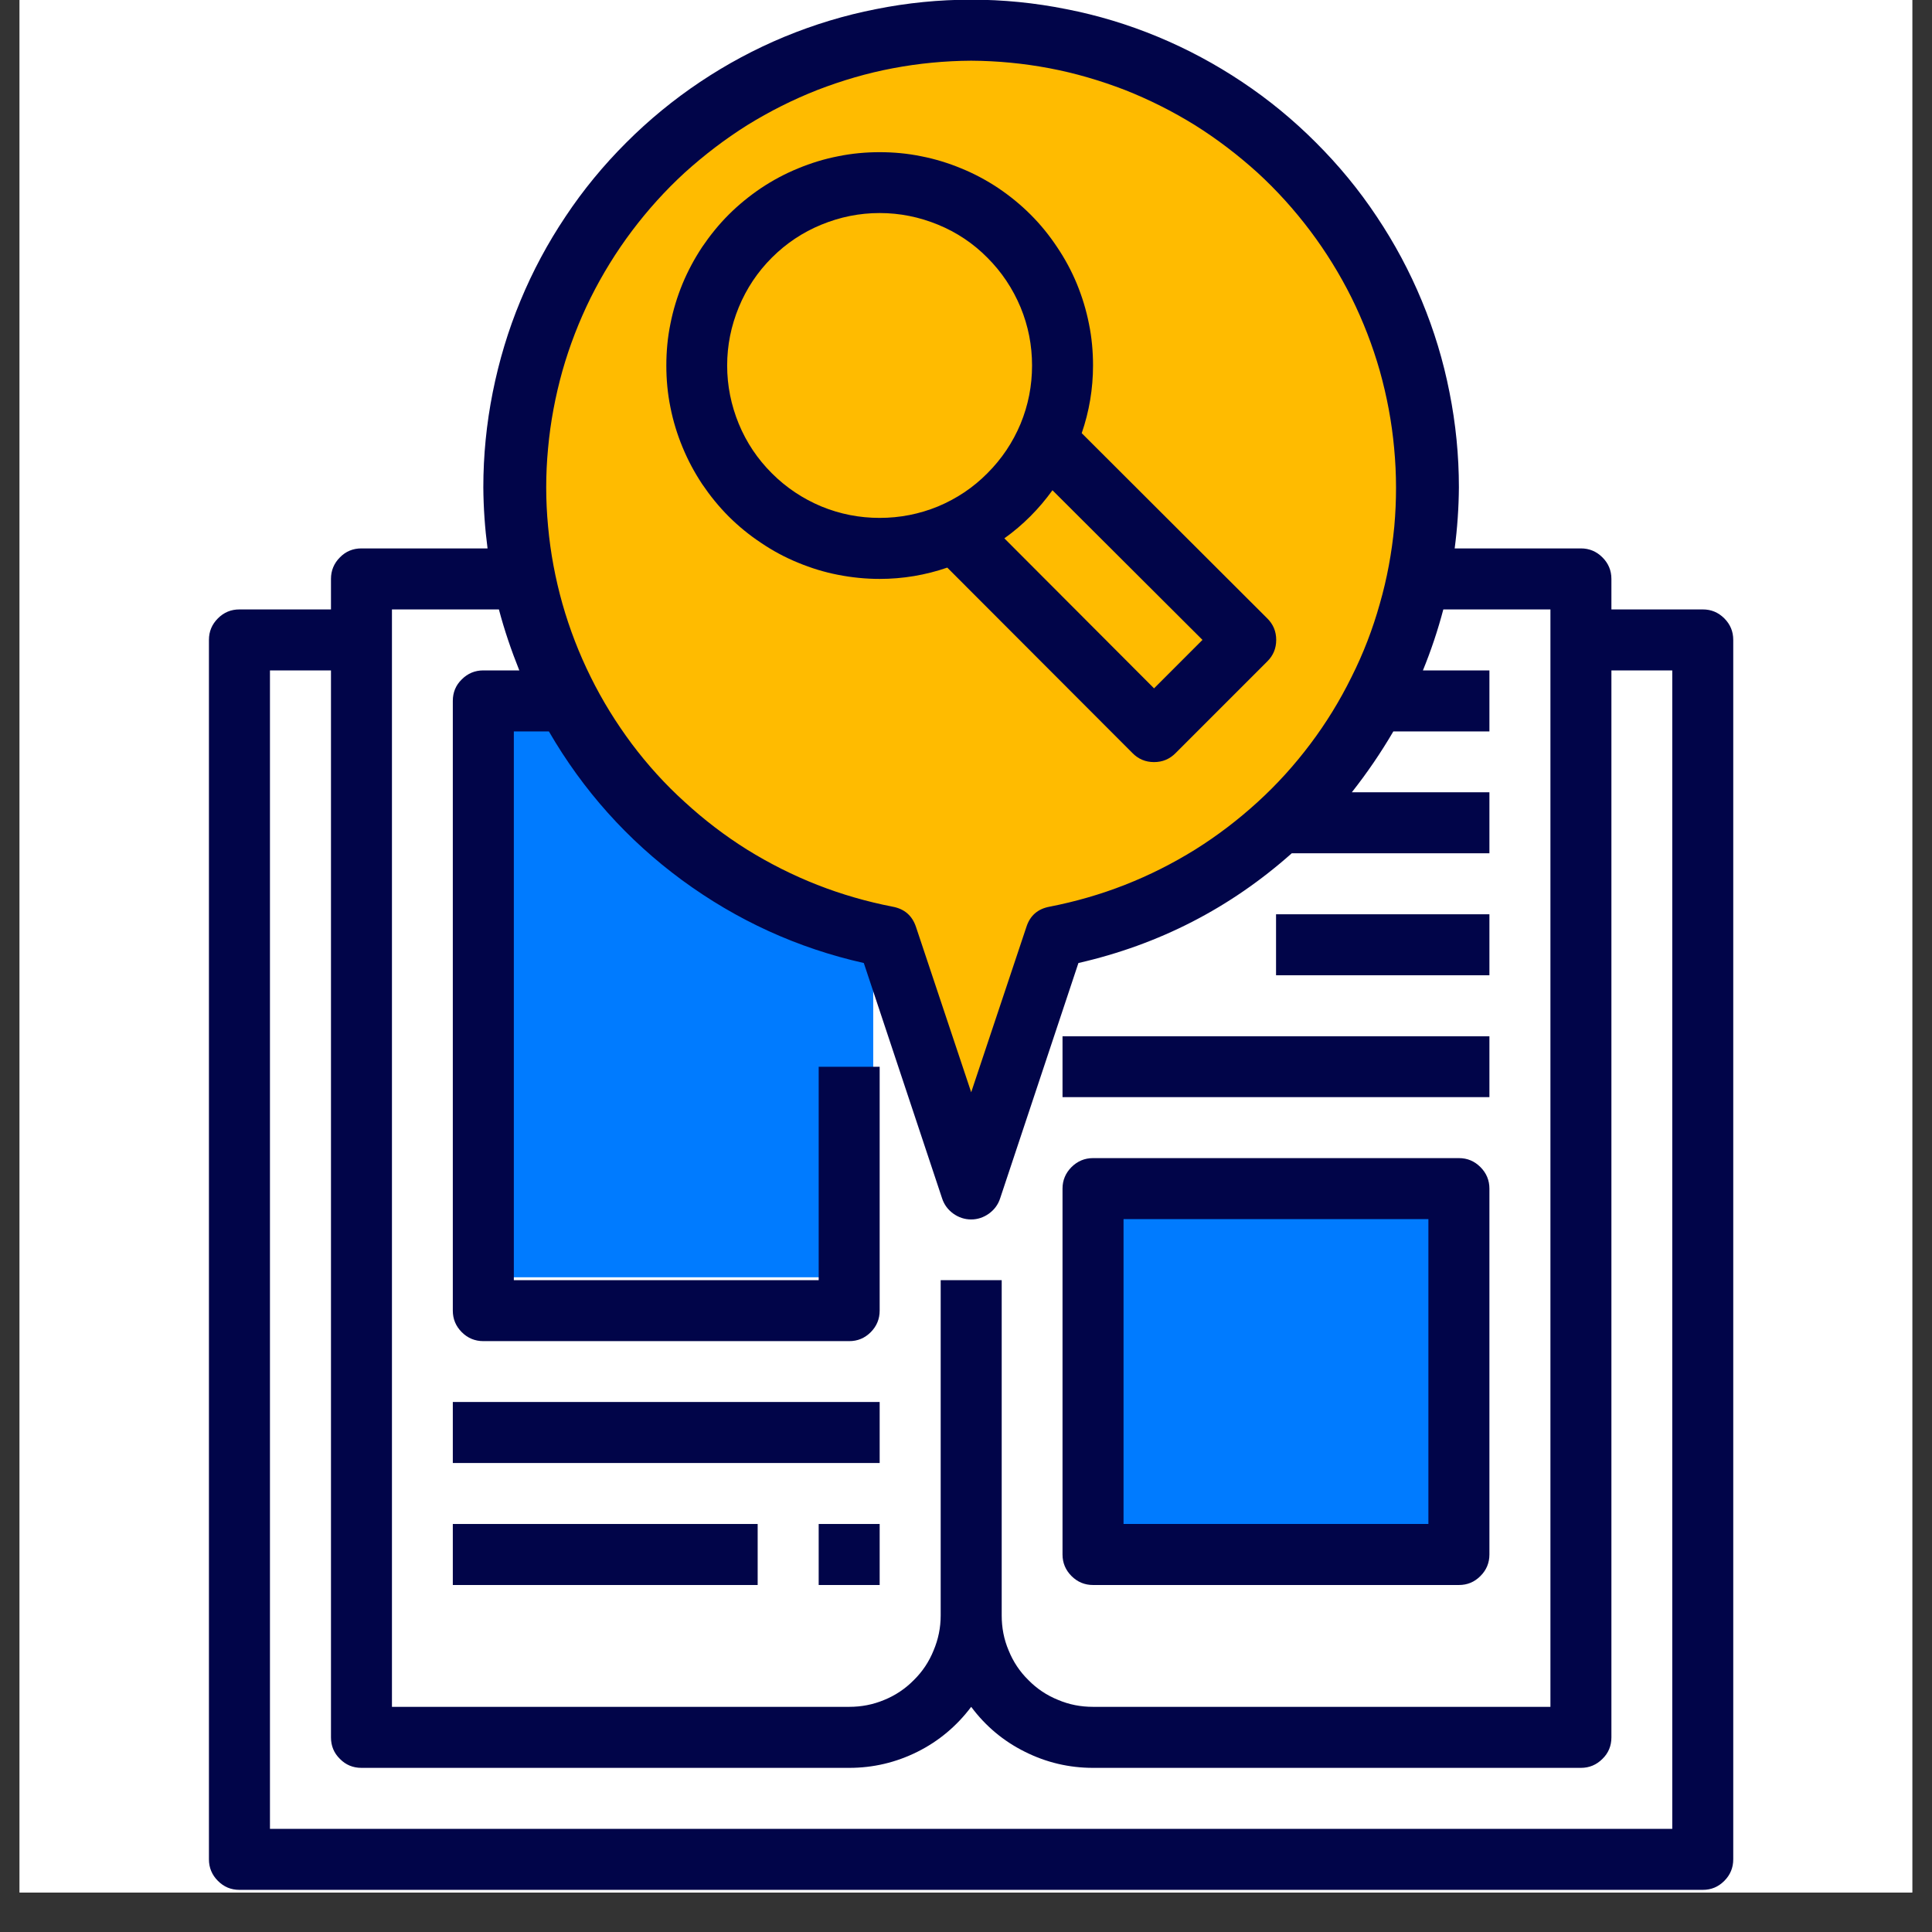 <svg xmlns="http://www.w3.org/2000/svg" xmlns:xlink="http://www.w3.org/1999/xlink" width="64" zoomAndPan="magnify" viewBox="0 0 48 48" height="64" preserveAspectRatio="xMidYMid meet" version="1.0"><rect x="0" y="0" width="48" height="48" fill="#333333" stroke="none"/><defs><clipPath id="ddd465c6be"><path d="M 0.488 0 L 47.508 0 L 47.508 47.02 L 0.488 47.02 Z M 0.488 0 " clip-rule="nonzero"/></clipPath><clipPath id="3441b02fa7"><path d="M 27.125 29.535 L 35.754 29.535 L 35.754 37.91 L 27.125 37.91 Z M 27.125 29.535 " clip-rule="nonzero"/></clipPath><clipPath id="b2d20598e6"><path d="M 12.391 17.926 L 21.695 17.926 L 21.695 31.738 L 12.391 31.738 Z M 12.391 17.926 " clip-rule="nonzero"/></clipPath><clipPath id="371f04e456"><path d="M 5.191 0 L 43.395 0 L 43.395 47 L 5.191 47 Z M 5.191 0 " clip-rule="nonzero"/></clipPath></defs><g clip-path="url(#ddd465c6be)"><path fill="#ffffff" d="M 0.488 0 L 47.512 0 L 47.512 47.02 L 0.488 47.02 Z M 0.488 0 " fill-opacity="1" fill-rule="nonzero"/><path fill="#ffffff" d="M 0.488 0 L 47.512 0 L 47.512 47.02 L 0.488 47.02 Z M 0.488 0 " fill-opacity="1" fill-rule="nonzero"/></g><g clip-path="url(#3441b02fa7)"><path fill="#007bff" d="M 27.125 29.535 L 35.762 29.535 L 35.762 37.91 L 27.125 37.91 Z M 27.125 29.535 " fill-opacity="1" fill-rule="nonzero"/></g><g clip-path="url(#b2d20598e6)"><path fill="#007bff" d="M 12.391 17.926 L 21.695 17.926 L 21.695 31.734 L 12.391 31.734 Z M 12.391 17.926 " fill-opacity="1" fill-rule="nonzero"/></g><path fill="#ffbb00" d="M 35.488 12.109 C 35.488 11.395 35.422 10.684 35.289 9.98 C 35.152 9.277 34.953 8.59 34.691 7.926 C 34.426 7.258 34.102 6.621 33.719 6.016 C 33.336 5.414 32.898 4.848 32.406 4.328 C 31.914 3.805 31.379 3.332 30.801 2.91 C 30.219 2.492 29.605 2.129 28.957 1.824 C 28.309 1.52 27.637 1.277 26.941 1.098 C 26.25 0.922 25.543 0.812 24.828 0.766 C 24.113 0.723 23.398 0.746 22.688 0.836 C 21.977 0.926 21.281 1.086 20.602 1.305 C 19.918 1.527 19.266 1.812 18.637 2.16 C 18.012 2.508 17.422 2.91 16.867 3.367 C 16.316 3.824 15.812 4.328 15.359 4.883 C 14.902 5.438 14.504 6.027 14.16 6.656 C 13.816 7.285 13.535 7.941 13.312 8.621 C 13.094 9.305 12.941 10 12.852 10.711 C 12.766 11.422 12.742 12.137 12.789 12.852 C 12.836 13.566 12.953 14.27 13.133 14.965 C 13.312 15.66 13.555 16.328 13.863 16.977 C 14.172 17.625 14.535 18.238 14.957 18.816 C 15.383 19.395 15.855 19.926 16.379 20.418 C 16.902 20.906 17.469 21.34 18.074 21.723 C 18.684 22.105 19.32 22.426 19.988 22.688 C 20.652 22.949 21.34 23.145 22.043 23.277 L 24.129 29.531 L 26.211 23.277 C 26.855 23.156 27.488 22.98 28.105 22.75 C 28.719 22.52 29.312 22.238 29.879 21.902 C 30.445 21.57 30.98 21.191 31.484 20.766 C 31.984 20.34 32.445 19.875 32.863 19.367 C 33.285 18.863 33.66 18.324 33.984 17.754 C 34.312 17.184 34.59 16.586 34.812 15.969 C 35.035 15.352 35.203 14.719 35.316 14.07 C 35.43 13.422 35.488 12.77 35.488 12.109 Z M 35.488 12.109 " fill-opacity="1" fill-rule="nonzero"/><g clip-path="url(#371f04e456)"><path fill="#010549" d="M 42.305 15.141 L 40.035 15.141 L 40.035 14.383 C 40.035 14.176 39.961 13.996 39.812 13.848 C 39.664 13.699 39.484 13.625 39.277 13.625 L 36.141 13.625 C 36.207 13.121 36.242 12.617 36.246 12.109 C 36.246 11.316 36.168 10.527 36.012 9.746 C 35.859 8.965 35.629 8.207 35.324 7.473 C 35.02 6.738 34.645 6.039 34.203 5.379 C 33.762 4.715 33.258 4.105 32.695 3.543 C 32.133 2.98 31.523 2.477 30.859 2.035 C 30.199 1.594 29.5 1.219 28.766 0.914 C 28.031 0.609 27.273 0.379 26.492 0.227 C 25.711 0.07 24.922 -0.008 24.129 -0.008 C 23.332 -0.008 22.543 0.07 21.762 0.227 C 20.984 0.379 20.227 0.609 19.488 0.914 C 18.754 1.219 18.055 1.594 17.395 2.035 C 16.734 2.477 16.121 2.98 15.559 3.543 C 14.996 4.105 14.492 4.715 14.051 5.379 C 13.609 6.039 13.234 6.738 12.93 7.473 C 12.625 8.207 12.398 8.965 12.242 9.746 C 12.086 10.527 12.008 11.316 12.008 12.109 C 12.012 12.617 12.047 13.121 12.113 13.625 L 8.98 13.625 C 8.77 13.625 8.59 13.699 8.445 13.848 C 8.297 13.996 8.223 14.176 8.223 14.383 L 8.223 15.141 L 5.949 15.141 C 5.738 15.141 5.562 15.215 5.414 15.363 C 5.266 15.512 5.191 15.688 5.191 15.898 L 5.191 46.195 C 5.191 46.402 5.266 46.582 5.414 46.73 C 5.562 46.879 5.738 46.953 5.949 46.953 L 42.305 46.953 C 42.516 46.953 42.691 46.879 42.84 46.73 C 42.988 46.582 43.062 46.402 43.062 46.195 L 43.062 15.898 C 43.062 15.688 42.988 15.512 42.84 15.363 C 42.691 15.215 42.516 15.141 42.305 15.141 Z M 24.129 1.508 C 24.781 1.512 25.43 1.574 26.07 1.695 C 26.711 1.816 27.336 2 27.945 2.234 C 28.551 2.473 29.133 2.766 29.688 3.109 C 30.242 3.457 30.758 3.852 31.242 4.289 C 31.723 4.73 32.16 5.215 32.551 5.734 C 32.945 6.258 33.285 6.809 33.578 7.395 C 33.867 7.98 34.102 8.586 34.281 9.215 C 34.457 9.844 34.578 10.484 34.637 11.133 C 34.699 11.785 34.699 12.434 34.641 13.082 C 34.578 13.734 34.461 14.375 34.281 15 C 34.105 15.629 33.871 16.238 33.578 16.82 C 33.289 17.406 32.949 17.961 32.555 18.484 C 32.164 19.004 31.727 19.488 31.246 19.926 C 30.762 20.367 30.246 20.762 29.691 21.109 C 29.137 21.453 28.555 21.746 27.949 21.984 C 27.34 22.223 26.715 22.402 26.074 22.527 C 25.781 22.582 25.59 22.75 25.5 23.031 L 24.129 27.137 L 22.758 23.031 C 22.664 22.75 22.473 22.582 22.18 22.527 C 21.539 22.402 20.914 22.223 20.305 21.984 C 19.699 21.746 19.117 21.453 18.562 21.109 C 18.008 20.762 17.492 20.367 17.012 19.926 C 16.527 19.488 16.09 19.004 15.699 18.484 C 15.309 17.961 14.965 17.406 14.676 16.82 C 14.387 16.238 14.152 15.629 13.973 15 C 13.797 14.375 13.676 13.734 13.617 13.082 C 13.555 12.434 13.555 11.785 13.617 11.133 C 13.676 10.484 13.797 9.844 13.973 9.215 C 14.152 8.586 14.387 7.98 14.676 7.395 C 14.969 6.809 15.309 6.258 15.703 5.734 C 16.094 5.215 16.531 4.73 17.012 4.289 C 17.496 3.852 18.012 3.457 18.566 3.109 C 19.121 2.766 19.703 2.473 20.312 2.234 C 20.918 2 21.543 1.816 22.188 1.695 C 22.828 1.574 23.473 1.512 24.129 1.508 Z M 9.738 15.141 L 12.395 15.141 C 12.531 15.656 12.703 16.16 12.902 16.656 L 12.008 16.656 C 11.801 16.656 11.621 16.73 11.473 16.879 C 11.324 17.023 11.25 17.203 11.25 17.414 L 11.25 32.562 C 11.25 32.77 11.324 32.949 11.473 33.098 C 11.621 33.246 11.801 33.32 12.008 33.32 L 21.098 33.32 C 21.309 33.32 21.484 33.246 21.633 33.098 C 21.781 32.949 21.855 32.77 21.855 32.562 L 21.855 26.504 L 20.34 26.504 L 20.34 31.805 L 12.766 31.805 L 12.766 18.172 L 13.637 18.172 C 14.484 19.633 15.586 20.867 16.945 21.867 C 18.309 22.867 19.812 23.555 21.461 23.926 L 23.406 29.773 C 23.457 29.93 23.551 30.055 23.684 30.152 C 23.816 30.246 23.965 30.297 24.129 30.297 C 24.289 30.297 24.438 30.246 24.57 30.152 C 24.703 30.055 24.797 29.93 24.848 29.773 L 26.793 23.926 C 28.793 23.469 30.562 22.562 32.094 21.199 L 37.004 21.199 L 37.004 19.684 L 33.586 19.684 C 33.965 19.203 34.309 18.699 34.617 18.172 L 37.004 18.172 L 37.004 16.656 L 35.352 16.656 C 35.555 16.16 35.723 15.656 35.859 15.141 L 38.52 15.141 L 38.52 42.406 L 27.156 42.406 C 26.855 42.406 26.566 42.352 26.289 42.234 C 26.008 42.121 25.762 41.957 25.551 41.742 C 25.336 41.531 25.172 41.285 25.059 41.004 C 24.941 40.727 24.887 40.438 24.887 40.137 L 24.887 31.805 L 23.371 31.805 L 23.371 40.137 C 23.371 40.438 23.312 40.727 23.195 41.004 C 23.082 41.285 22.918 41.531 22.703 41.742 C 22.492 41.957 22.246 42.121 21.969 42.234 C 21.688 42.352 21.398 42.406 21.098 42.406 L 9.738 42.406 Z M 41.547 45.438 L 6.707 45.438 L 6.707 16.656 L 8.223 16.656 L 8.223 43.164 C 8.223 43.375 8.297 43.555 8.445 43.699 C 8.59 43.848 8.77 43.922 8.98 43.922 L 21.098 43.922 C 21.695 43.922 22.258 43.789 22.793 43.523 C 23.324 43.258 23.77 42.883 24.129 42.406 C 24.484 42.883 24.93 43.258 25.465 43.523 C 25.996 43.789 26.562 43.922 27.156 43.922 L 39.277 43.922 C 39.484 43.922 39.664 43.848 39.812 43.699 C 39.961 43.555 40.035 43.375 40.035 43.164 L 40.035 16.656 L 41.547 16.656 Z M 41.547 45.438 " fill-opacity="1" fill-rule="nonzero"/></g><path fill="#010549" d="M 21.855 14.383 C 22.43 14.383 22.992 14.289 23.535 14.102 L 28.133 18.707 C 28.281 18.859 28.461 18.934 28.672 18.934 C 28.883 18.934 29.062 18.859 29.211 18.707 L 31.48 16.438 C 31.633 16.289 31.707 16.109 31.707 15.898 C 31.707 15.688 31.633 15.508 31.48 15.359 L 26.875 10.762 C 27.062 10.219 27.156 9.656 27.156 9.082 C 27.156 8.734 27.125 8.387 27.055 8.047 C 26.988 7.707 26.887 7.375 26.754 7.051 C 26.621 6.73 26.457 6.426 26.262 6.137 C 26.07 5.848 25.852 5.578 25.605 5.332 C 25.359 5.086 25.09 4.867 24.801 4.672 C 24.512 4.48 24.207 4.316 23.883 4.184 C 23.562 4.051 23.23 3.949 22.891 3.883 C 22.547 3.812 22.203 3.781 21.855 3.781 C 21.508 3.781 21.164 3.812 20.82 3.883 C 20.48 3.949 20.148 4.051 19.828 4.184 C 19.504 4.316 19.199 4.48 18.91 4.672 C 18.621 4.867 18.352 5.086 18.105 5.332 C 17.859 5.578 17.641 5.848 17.445 6.137 C 17.254 6.426 17.09 6.73 16.957 7.051 C 16.824 7.375 16.723 7.707 16.656 8.047 C 16.586 8.387 16.555 8.734 16.555 9.082 C 16.555 9.43 16.586 9.773 16.656 10.117 C 16.723 10.457 16.824 10.789 16.957 11.109 C 17.09 11.434 17.254 11.738 17.445 12.027 C 17.641 12.316 17.859 12.586 18.105 12.832 C 18.352 13.078 18.621 13.297 18.91 13.488 C 19.199 13.684 19.504 13.848 19.828 13.98 C 20.148 14.113 20.48 14.215 20.82 14.281 C 21.164 14.348 21.508 14.383 21.855 14.383 Z M 29.875 15.898 L 28.672 17.102 L 24.953 13.375 C 25.418 13.043 25.816 12.641 26.148 12.18 Z M 21.855 5.293 C 22.355 5.293 22.84 5.391 23.305 5.582 C 23.77 5.773 24.18 6.047 24.531 6.402 C 24.887 6.758 25.16 7.168 25.355 7.633 C 25.547 8.098 25.641 8.578 25.641 9.082 C 25.641 9.582 25.547 10.066 25.355 10.531 C 25.16 10.996 24.887 11.402 24.531 11.758 C 24.18 12.113 23.77 12.387 23.305 12.582 C 22.84 12.773 22.355 12.867 21.855 12.867 C 21.352 12.867 20.871 12.773 20.406 12.582 C 19.941 12.387 19.531 12.113 19.176 11.758 C 18.82 11.402 18.547 10.996 18.355 10.531 C 18.164 10.066 18.066 9.582 18.066 9.082 C 18.066 8.578 18.164 8.098 18.355 7.633 C 18.547 7.168 18.82 6.758 19.176 6.402 C 19.531 6.047 19.941 5.773 20.406 5.582 C 20.871 5.391 21.352 5.293 21.855 5.293 Z M 21.855 5.293 " fill-opacity="1" fill-rule="nonzero"/><path fill="#010549" d="M 11.25 34.832 L 21.855 34.832 L 21.855 36.348 L 11.25 36.348 Z M 11.25 34.832 " fill-opacity="1" fill-rule="nonzero"/><path fill="#010549" d="M 11.25 37.863 L 18.824 37.863 L 18.824 39.379 L 11.25 39.379 Z M 11.25 37.863 " fill-opacity="1" fill-rule="nonzero"/><path fill="#010549" d="M 27.156 39.379 L 36.246 39.379 C 36.457 39.379 36.633 39.305 36.781 39.156 C 36.93 39.008 37.004 38.828 37.004 38.621 L 37.004 29.531 C 37.004 29.324 36.93 29.145 36.781 28.996 C 36.633 28.848 36.457 28.773 36.246 28.773 L 27.156 28.773 C 26.949 28.773 26.77 28.848 26.621 28.996 C 26.473 29.145 26.398 29.324 26.398 29.531 L 26.398 38.621 C 26.398 38.828 26.473 39.008 26.621 39.156 C 26.77 39.305 26.949 39.379 27.156 39.379 Z M 27.914 30.289 L 35.488 30.289 L 35.488 37.863 L 27.914 37.863 Z M 27.914 30.289 " fill-opacity="1" fill-rule="nonzero"/><path fill="#010549" d="M 31.703 22.715 L 37.004 22.715 L 37.004 24.23 L 31.703 24.23 Z M 31.703 22.715 " fill-opacity="1" fill-rule="nonzero"/><path fill="#010549" d="M 26.398 25.746 L 37.004 25.746 L 37.004 27.258 L 26.398 27.258 Z M 26.398 25.746 " fill-opacity="1" fill-rule="nonzero"/><path fill="#010549" d="M 20.34 37.863 L 21.855 37.863 L 21.855 39.379 L 20.34 39.379 Z M 20.34 37.863 " fill-opacity="1" fill-rule="nonzero"/></svg>